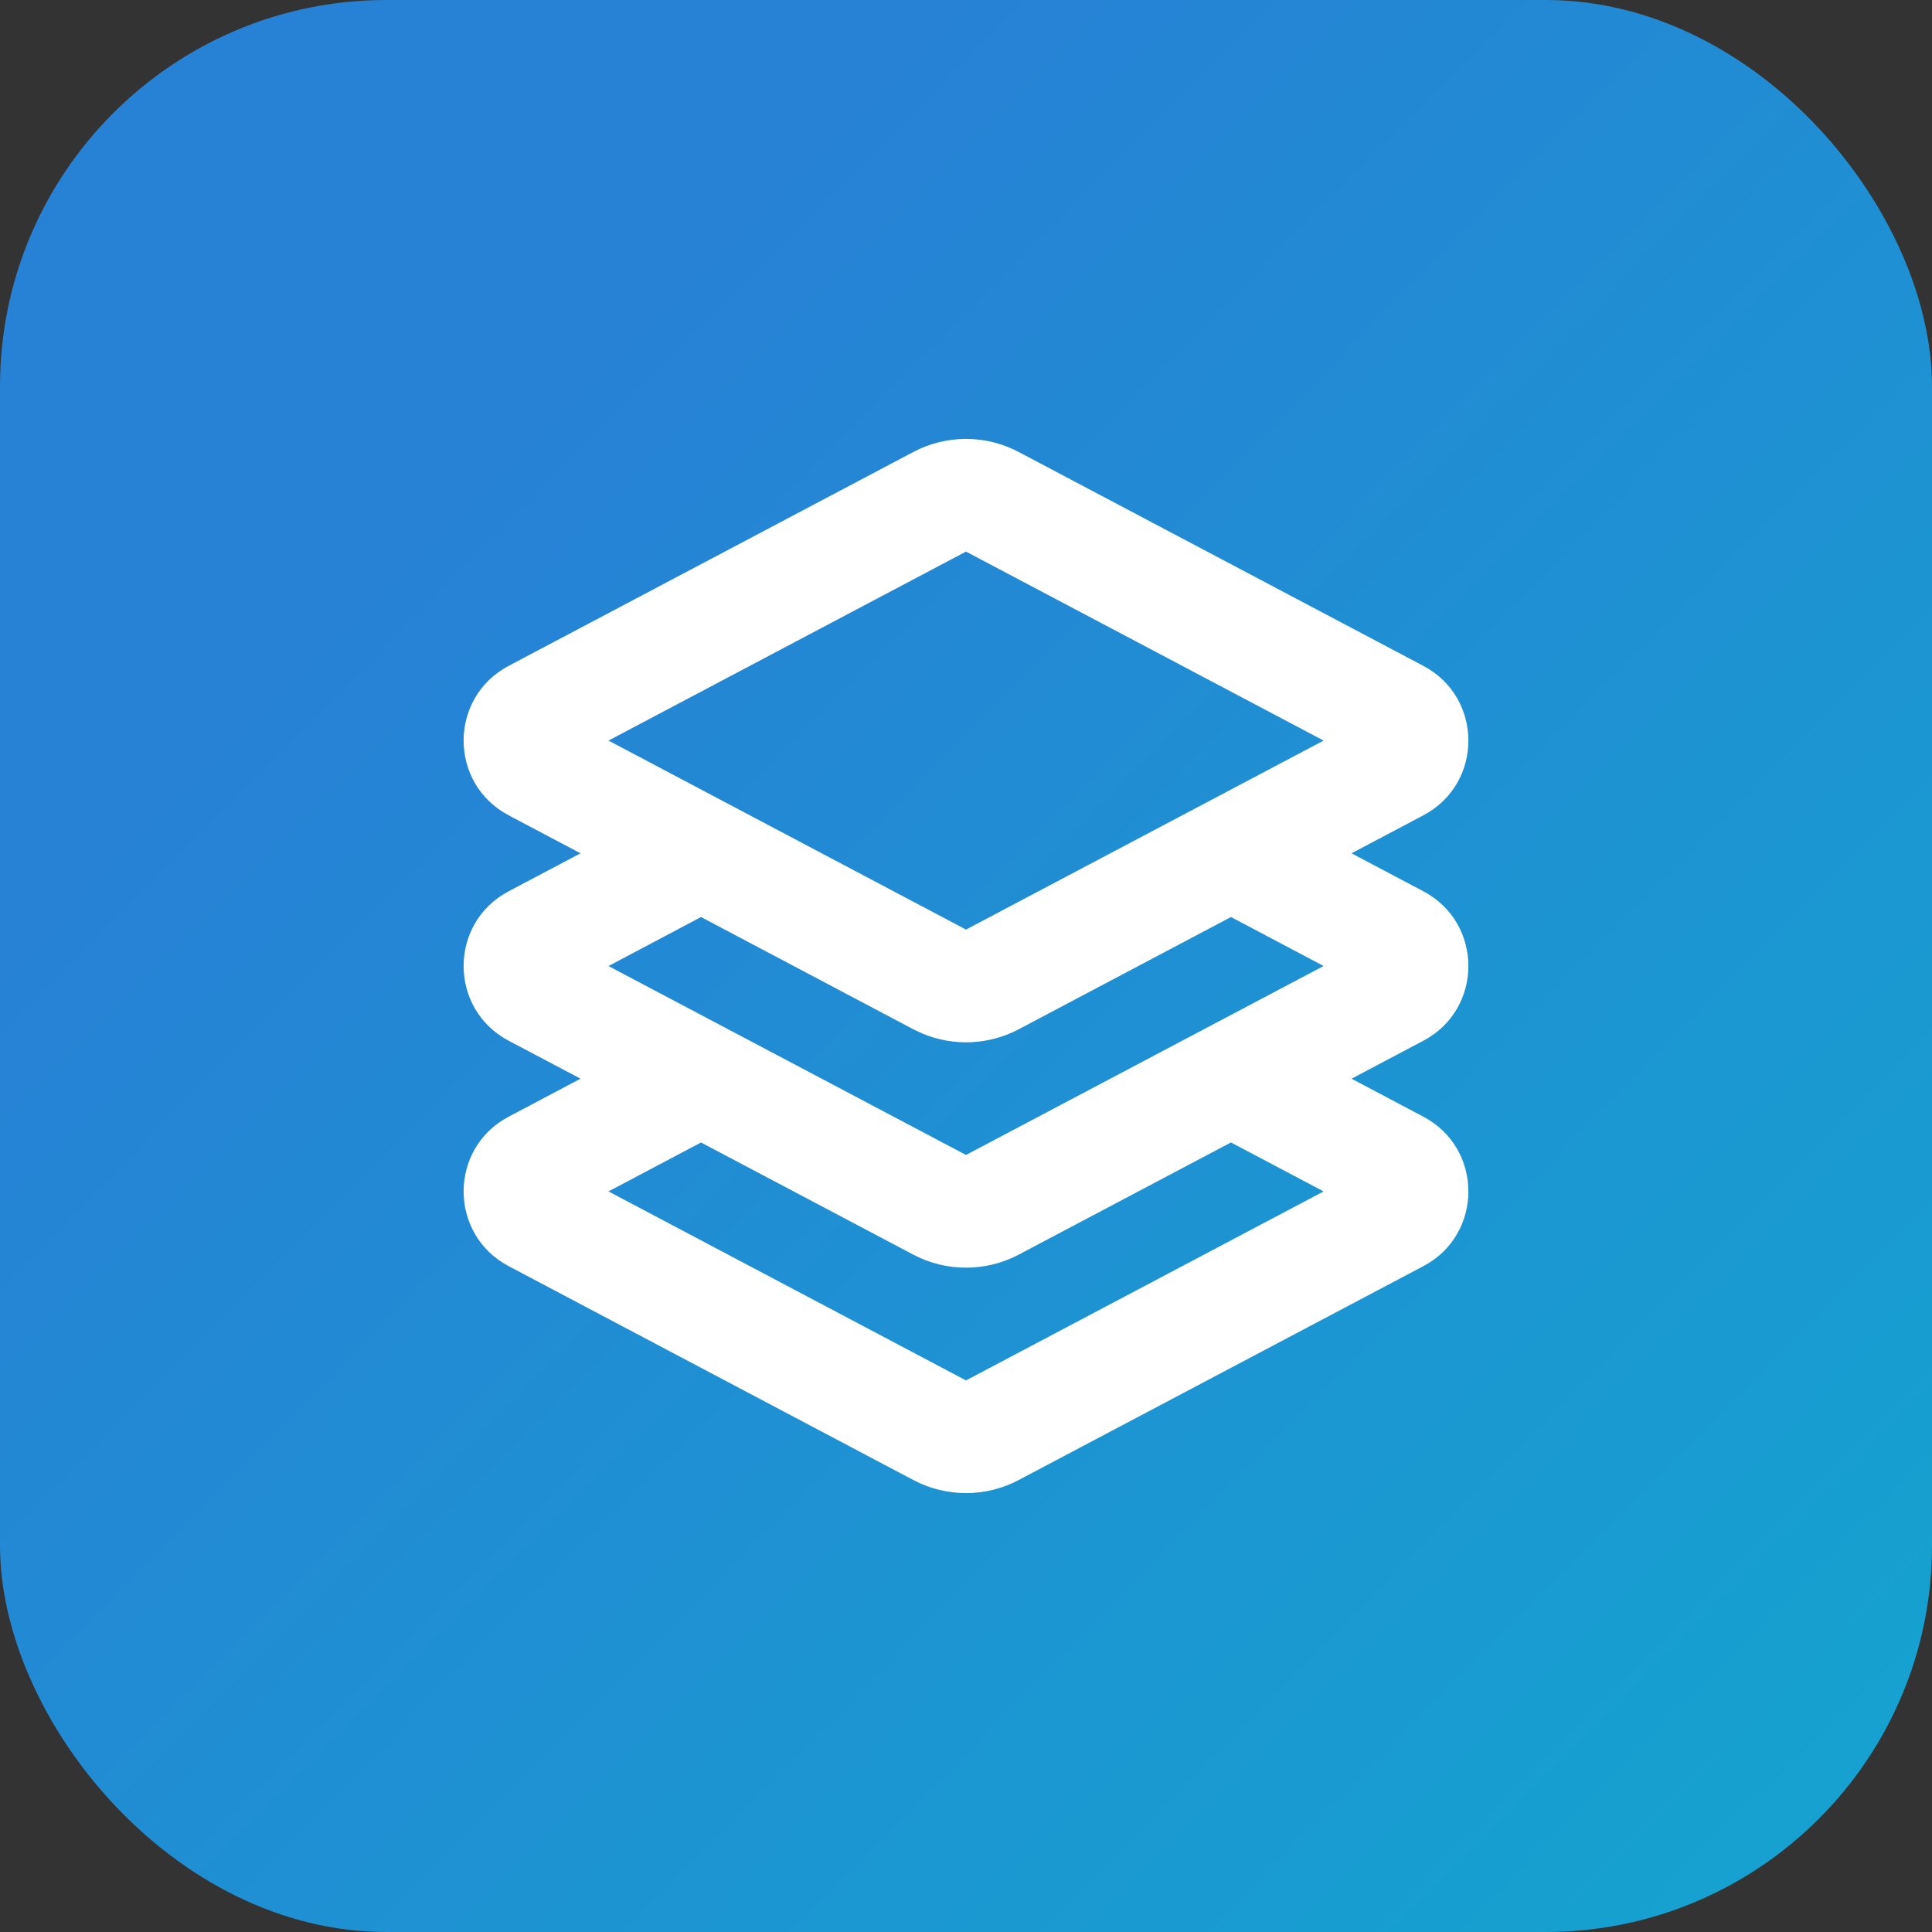 <svg width="40" height="40" viewBox="0 0 40 40" fill="none" xmlns="http://www.w3.org/2000/svg">
<rect x="0" y="0" width="40" height="40" fill="#333333" stroke="none"/>
<rect width="40" height="40" rx="8" fill="url(#paint0_linear_11323_19999)" fill-opacity="0.8"/>
<g clip-path="url(#clip0_11323_19999)">
<path d="M21.091 9.358L29.469 13.786C30.712 14.443 30.712 16.225 29.469 16.88L27.982 17.667L29.469 18.453C30.712 19.11 30.712 20.891 29.469 21.547L27.982 22.333L29.469 23.12C30.712 23.776 30.712 25.558 29.469 26.214L21.091 30.642C20.755 30.82 20.38 30.913 20 30.913C19.62 30.913 19.245 30.82 18.909 30.642L10.531 26.214C9.288 25.557 9.288 23.776 10.531 23.12L12.019 22.333L10.531 21.547C9.288 20.89 9.288 19.11 10.531 18.453L12.019 17.667L10.531 16.88C9.288 16.223 9.288 14.443 10.531 13.786L18.909 9.358C19.245 9.18 19.62 9.087 20 9.087C20.38 9.087 20.755 9.18 21.091 9.358ZM25.486 23.653L21.091 25.976C20.755 26.153 20.38 26.246 20 26.246C19.62 26.246 19.245 26.153 18.909 25.976L14.514 23.654L12.598 24.667L20 28.58L27.404 24.667L25.486 23.653ZM25.486 18.986L21.091 21.31C20.786 21.471 20.449 21.562 20.105 21.578C19.761 21.593 19.417 21.532 19.099 21.399L18.909 21.31L14.514 18.986L12.598 20.001L20 23.912L27.404 20L25.486 18.986ZM20 11.42L12.598 15.333L20 19.246L27.404 15.333L20 11.42Z" fill="white"/>
</g>
<defs>
<linearGradient id="paint0_linear_11323_19999" x1="13" y1="6" x2="60" y2="52.5" gradientUnits="userSpaceOnUse">
<stop stop-color="#2495FE"/>
<stop offset="1" stop-color="#00D8F3"/>
</linearGradient>
<clipPath id="clip0_11323_19999">
<rect width="28" height="28" fill="white" transform="translate(6 6)"/>
</clipPath>
</defs>
</svg>

